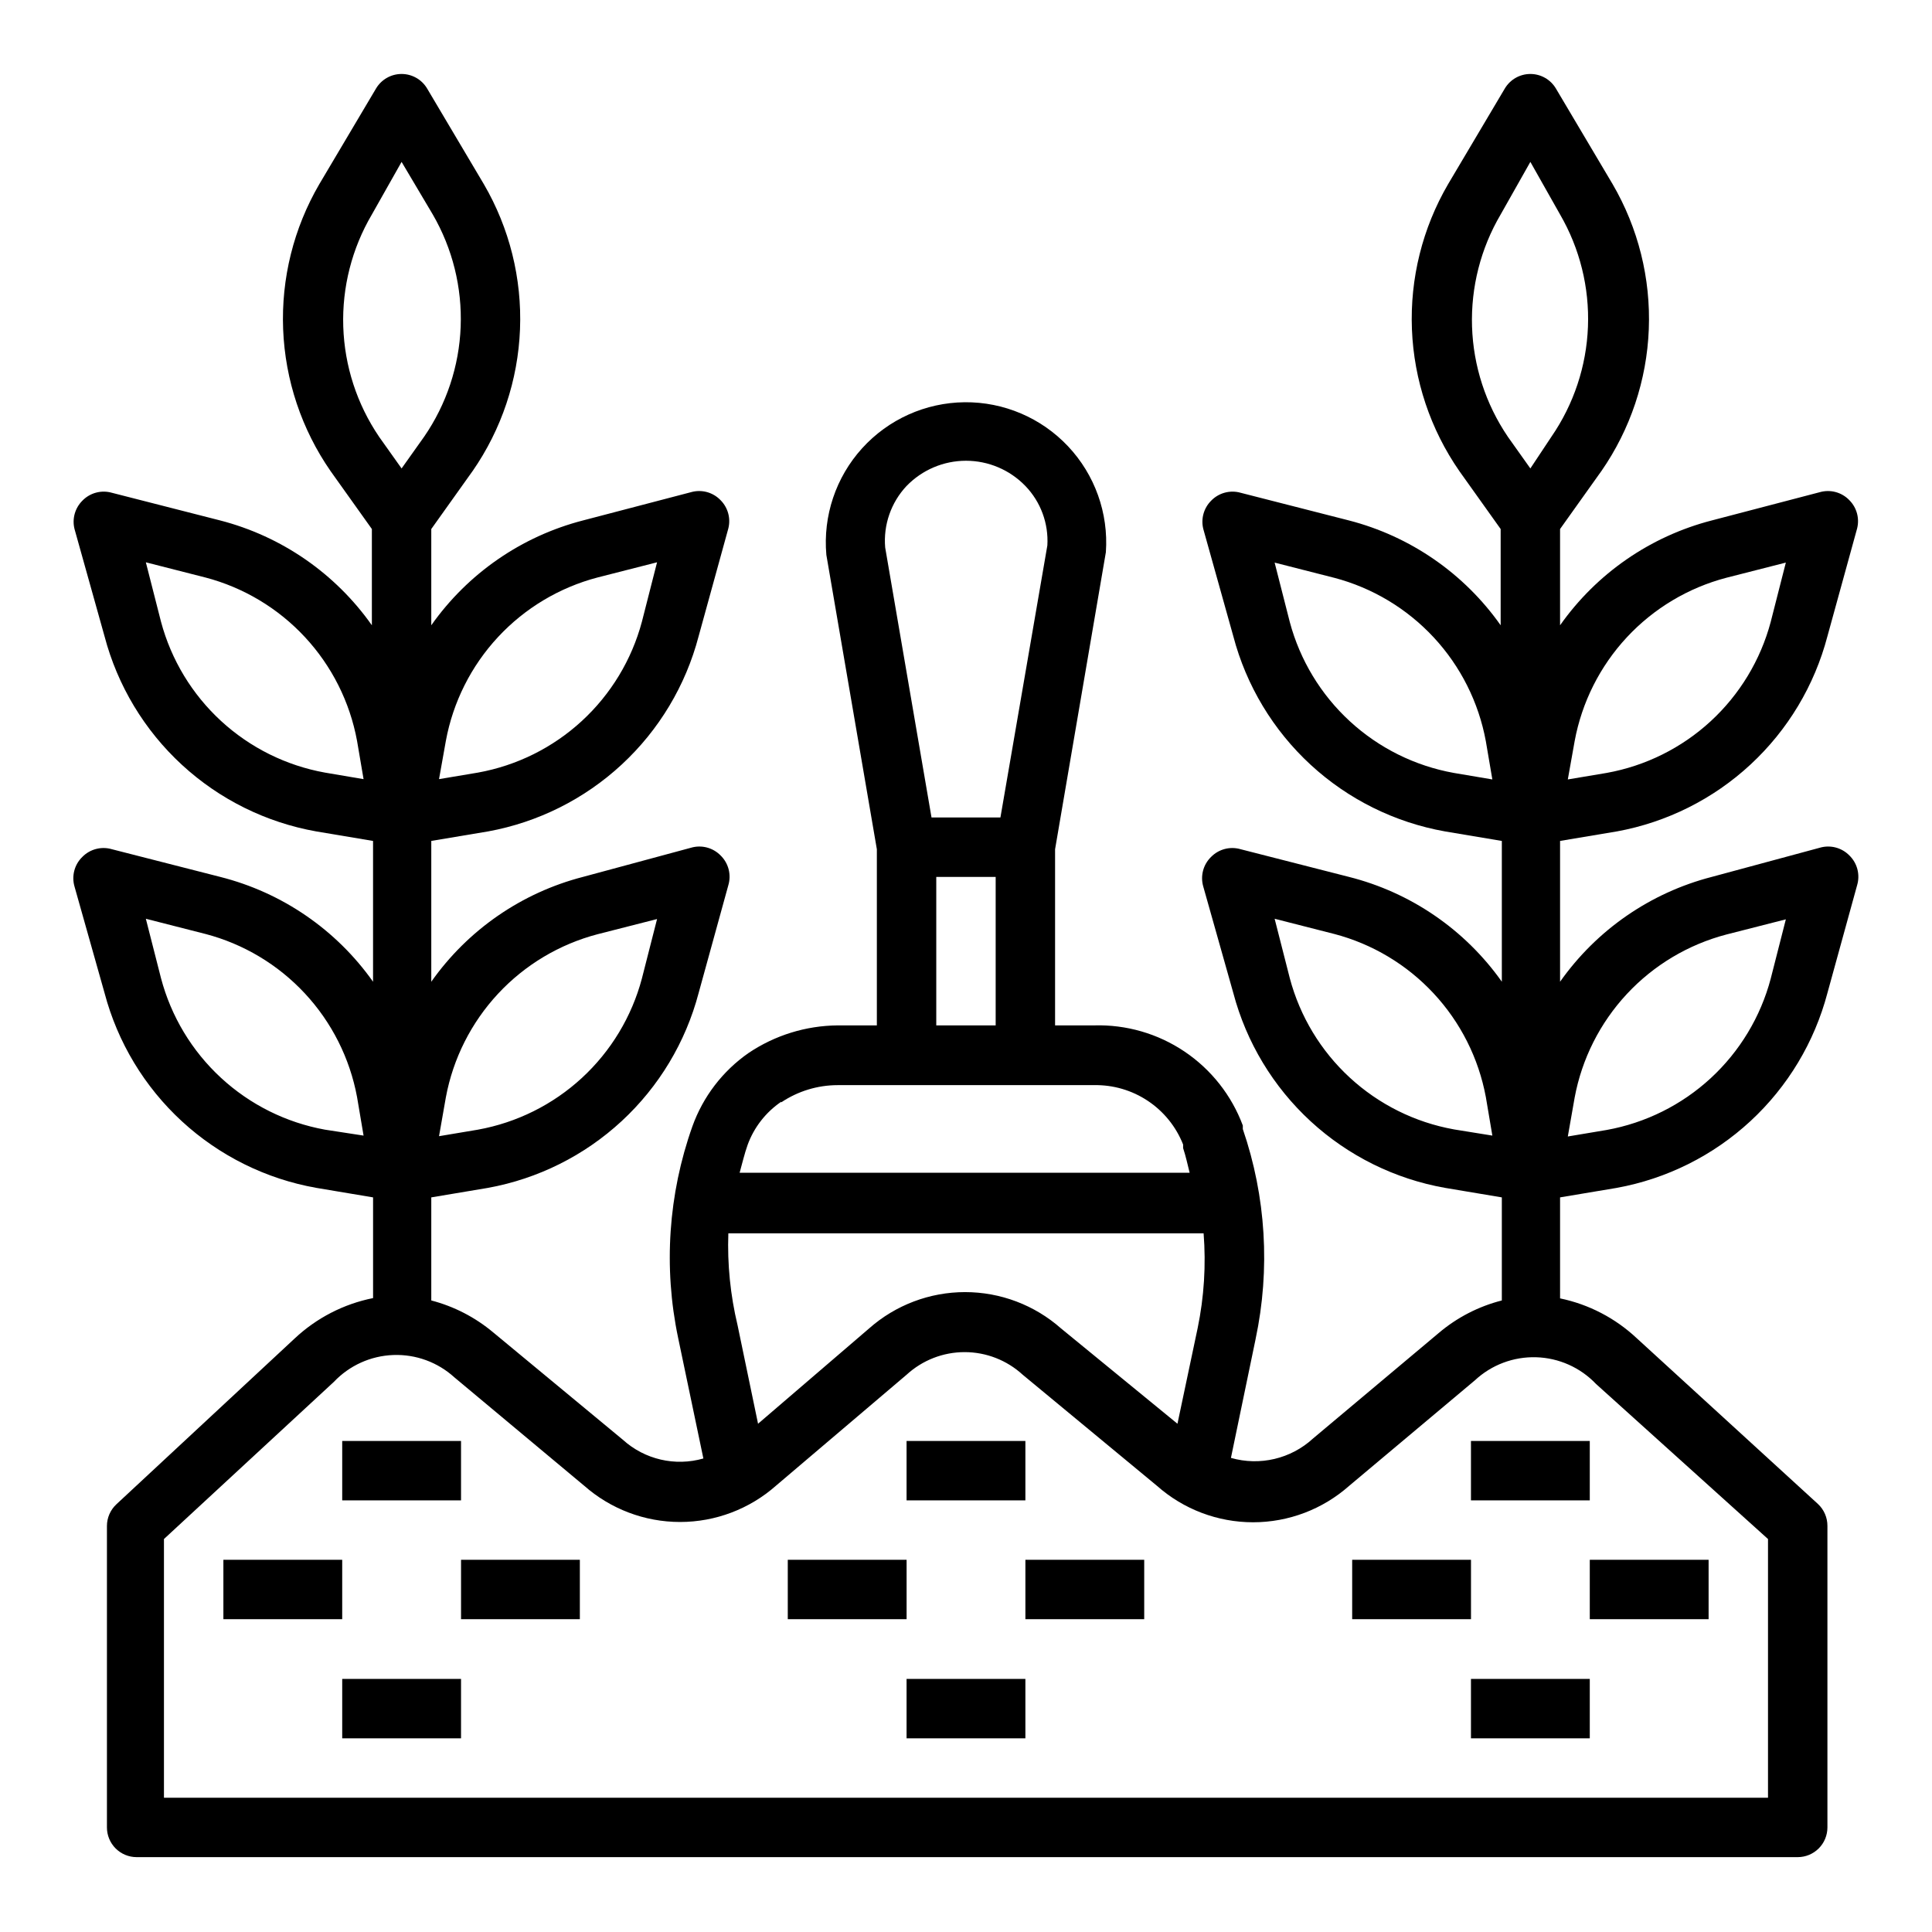 <?xml version="1.0" encoding="UTF-8"?>
<!-- Uploaded to: SVG Repo, www.svgrepo.com, Generator: SVG Repo Mixer Tools -->
<svg fill="#000000" width="800px" height="800px" version="1.1" viewBox="144 144 512 512" xmlns="http://www.w3.org/2000/svg">
 <g>
  <path d="m202.33 376.38-28.652-7.32c-2.801-0.832-5.832-0.043-7.875 2.047-2.09 2.039-2.875 5.07-2.047 7.871l7.953 28.18c3.457 13.066 10.574 24.871 20.52 34.02 9.945 9.148 22.301 15.266 35.605 17.621l15.035 2.519v26.688c-7.789 1.559-14.988 5.269-20.781 10.707l-47.23 43.926c-1.602 1.484-2.512 3.562-2.519 5.746v79.902c0 2.086 0.828 4.09 2.305 5.566 1.477 1.473 3.481 2.305 5.566 2.305h440.2c2.09 0 4.09-0.832 5.566-2.305 1.477-1.477 2.309-3.481 2.309-5.566v-79.902c0.012-2.211-0.902-4.324-2.519-5.824l-48.02-43.926c-5.672-5.32-12.699-8.973-20.312-10.551v-26.766l15.035-2.519c13.25-2.41 25.539-8.551 35.422-17.695 9.887-9.148 16.961-20.922 20.395-33.945l7.871-28.574c0.832-2.801 0.043-5.832-2.047-7.871-2.043-2.09-5.074-2.879-7.871-2.047l-28.578 7.715c-16.281 4.195-30.539 14.047-40.227 27.789v-37.316l15.035-2.519v0.004c13.262-2.422 25.555-8.57 35.441-17.734 9.887-9.16 16.953-20.949 20.375-33.988l7.871-28.574c0.676-2.68-0.102-5.516-2.047-7.477-2.023-2.121-5.059-2.938-7.871-2.125l-28.578 7.477c-16.281 4.195-30.539 14.047-40.227 27.789v-25.508l10.941-15.352 0.004 0.004c7.68-11.078 12.043-24.117 12.57-37.586 0.531-13.473-2.793-26.812-9.582-38.457l-15.035-25.352c-1.418-2.387-3.988-3.852-6.769-3.852-2.777 0-5.352 1.465-6.769 3.852l-15.035 25.352c-6.789 11.645-10.113 24.984-9.582 38.457 0.531 13.469 4.891 26.508 12.574 37.586l10.941 15.348v25.508c-9.688-13.742-23.945-23.594-40.227-27.789l-28.652-7.32c-2.816-0.812-5.852 0.008-7.875 2.125-1.945 1.961-2.723 4.801-2.047 7.477l7.953 28.418c3.441 13.082 10.559 24.902 20.504 34.066 9.945 9.164 22.305 15.289 35.621 17.656l15.035 2.519v37.312h0.004c-9.766-13.805-24.145-23.66-40.543-27.789l-28.652-7.32c-2.801-0.832-5.832-0.043-7.875 2.047-2.09 2.039-2.875 5.07-2.047 7.871l7.953 28.18c3.457 13.066 10.574 24.871 20.52 34.02 9.945 9.148 22.301 15.266 35.605 17.621l15.035 2.519v27.316h0.004c-6.18 1.57-11.914 4.531-16.77 8.66l-33.297 27.945c-5.859 5.371-14.09 7.309-21.727 5.117l6.535-31.488h-0.004c3.934-18.516 2.762-37.754-3.383-55.656v-0.945c-2.977-7.988-8.383-14.844-15.457-19.602-7.074-4.762-15.461-7.18-23.984-6.926h-10.312v-46.68l13.461-78.719v-0.004c0.723-10.34-2.91-20.508-10.016-28.055-7.106-7.547-17.039-11.781-27.402-11.684-10.367 0.102-20.219 4.523-27.18 12.203-6.961 7.684-10.395 17.922-9.477 28.246l13.383 78.012v46.68h-10.391c-8.422 0.074-16.633 2.621-23.617 7.32-6.859 4.777-12.059 11.574-14.879 19.445-6.391 17.98-7.699 37.375-3.777 56.047l6.691 31.961c-7.492 2.152-15.559 0.273-21.332-4.957l-34.32-28.418h-0.004c-4.785-4.023-10.402-6.926-16.453-8.504v-27.316l15.035-2.519c13.25-2.41 25.539-8.551 35.422-17.695 9.887-9.148 16.961-20.922 20.391-33.945l7.875-28.574c0.832-2.801 0.043-5.832-2.047-7.871-2.043-2.09-5.074-2.879-7.871-2.047l-28.578 7.715c-16.281 4.195-30.539 14.047-40.227 27.789v-37.316l15.035-2.519v0.004c13.262-2.422 25.555-8.57 35.441-17.734 9.887-9.16 16.953-20.949 20.371-33.988l7.875-28.574c0.676-2.68-0.102-5.516-2.047-7.477-2.023-2.121-5.059-2.938-7.871-2.125l-28.578 7.477c-16.281 4.195-30.539 14.047-40.227 27.789v-25.508l10.941-15.352 0.004 0.004c7.68-11.078 12.039-24.117 12.57-37.586 0.531-13.473-2.793-26.812-9.582-38.457l-15.035-25.352c-1.418-2.387-3.992-3.852-6.769-3.852-2.777 0-5.352 1.465-6.769 3.852l-15.035 25.352c-6.789 11.645-10.113 24.984-9.582 38.457 0.531 13.469 4.891 26.508 12.574 37.586l10.941 15.348v25.508c-9.688-13.742-23.945-23.594-40.227-27.789l-28.652-7.32c-2.816-0.812-5.852 0.008-7.875 2.125-1.945 1.961-2.723 4.801-2.047 7.477l7.953 28.418c3.441 13.082 10.559 24.902 20.504 34.066 9.945 9.164 22.305 15.289 35.621 17.656l15.035 2.519v37.312c-9.762-13.805-24.141-23.66-40.539-27.789zm27.789 66.992c-10.312-1.871-19.875-6.637-27.57-13.75-7.699-7.109-13.207-16.27-15.883-26.398l-4.016-15.742 15.742 4.016v-0.004c10.117 2.644 19.27 8.113 26.391 15.766 7.125 7.652 11.922 17.176 13.836 27.453l1.73 10.234zm331.18-8.5v-0.004c1.914-10.277 6.715-19.797 13.836-27.449 7.121-7.652 16.277-13.121 26.391-15.77l15.742-4.016-4.016 15.742v0.004c-2.688 10.117-8.203 19.258-15.898 26.355-7.695 7.094-17.254 11.852-27.555 13.715l-10.312 1.73zm0-94.465v-0.004c1.902-10.289 6.695-19.828 13.816-27.496 7.125-7.668 16.285-13.148 26.41-15.801l15.742-4.016-4.016 15.742v0.004c-2.699 10.102-8.223 19.227-15.914 26.309-7.695 7.082-17.246 11.828-27.539 13.684l-10.312 1.73zm-32.039 8.422c-10.293-1.855-19.844-6.602-27.535-13.684-7.695-7.082-13.219-16.207-15.918-26.309l-4.016-15.742 15.742 4.016v-0.004c10.125 2.652 19.285 8.133 26.41 15.801 7.125 7.668 11.918 17.207 13.816 27.496l1.73 10.156zm0 94.465v-0.004c-10.301-1.859-19.859-6.617-27.555-13.715-7.695-7.094-13.211-16.234-15.898-26.352l-4.016-15.742 15.742 4.016v-0.004c10.117 2.644 19.27 8.113 26.391 15.766 7.125 7.652 11.922 17.176 13.836 27.453l1.73 10.234zm-267.1-8.504c1.914-10.277 6.715-19.797 13.836-27.449s16.273-13.121 26.391-15.77l15.742-4.016-4.016 15.742v0.004c-2.688 10.117-8.203 19.258-15.898 26.355-7.695 7.094-17.254 11.852-27.555 13.715l-10.312 1.73zm0-94.465c1.902-10.293 6.691-19.828 13.816-27.496s16.285-13.148 26.41-15.801l15.742-4.016-4.016 15.742v0.004c-2.699 10.102-8.223 19.227-15.918 26.309-7.691 7.078-17.242 11.824-27.535 13.68l-10.312 1.73zm-32.039 8.422c-10.293-1.855-19.844-6.602-27.535-13.68-7.695-7.082-13.219-16.207-15.918-26.309l-4.016-15.742 15.742 4.016v-0.004c10.125 2.652 19.285 8.133 26.41 15.801s11.918 17.203 13.816 27.496l1.73 10.156zm311.57-147.91 7.871-13.934 7.871 13.934c5.234 9.023 7.797 19.348 7.391 29.773-0.402 10.422-3.758 20.516-9.672 29.109l-5.59 8.422-5.984-8.422h0.004c-5.856-8.629-9.141-18.746-9.477-29.168-0.332-10.422 2.297-20.727 7.586-29.715zm-196.8 320.47-5.434-26.137v0.004c-1.902-7.961-2.727-16.145-2.438-24.324h125.95c0.656 8.402 0.129 16.855-1.578 25.109l-5.352 25.348-30.859-25.266c-7.019-6.199-16.059-9.621-25.426-9.621-9.363 0-18.406 3.422-25.426 9.621zm39.359-248.52c4.125-4.269 9.809-6.684 15.746-6.684s11.617 2.414 15.742 6.684c4.055 4.207 6.164 9.914 5.824 15.746l-12.438 72.105h-18.262l-12.281-71.559v0.004c-0.508-5.992 1.551-11.914 5.668-16.297zm7.871 103.6h15.742v39.359h-15.742zm-41.094 59.75h0.004c4.422-2.969 9.629-4.559 14.957-4.566h67.938-0.004c5.074-0.098 10.055 1.359 14.273 4.172 4.223 2.812 7.484 6.852 9.344 11.57v0.945c0.707 2.125 1.18 4.328 1.73 6.535h-119.26c0.707-2.519 1.258-4.961 2.125-7.398v-0.004c1.695-4.641 4.809-8.633 8.895-11.414zm-52.27 101.55 0.004-0.004c7.023 6.219 16.082 9.656 25.465 9.656 9.383 0 18.441-3.438 25.465-9.656l34.559-29.363c4.199-3.856 9.691-5.996 15.391-5.996s11.191 2.141 15.391 5.996l35.582 29.441c7.023 6.223 16.082 9.656 25.465 9.656 9.383 0 18.441-3.434 25.465-9.656l33.297-27.945h0.004c4.394-4.106 10.238-6.312 16.25-6.133 6.016 0.176 11.719 2.719 15.867 7.078l45.578 41.094v68.562h-425.09v-68.562l45.027-41.645c4.113-4.344 9.762-6.902 15.742-7.121 5.977-0.223 11.801 1.91 16.219 5.941zm-56.203-336.85 7.871-13.934 8.266 13.934c5.231 9.023 7.797 19.348 7.391 29.773-0.402 10.422-3.758 20.516-9.672 29.109l-5.984 8.422-5.984-8.422h0.004c-5.856-8.629-9.141-18.746-9.477-29.168-0.336-10.422 2.297-20.727 7.586-29.715z"/>
  <path d="m234.69 525.87h31.488v15.742h-31.488z"/>
  <path d="m384.25 525.87h31.488v15.742h-31.488z"/>
  <path d="m533.82 525.87h31.488v15.742h-31.488z"/>
  <path d="m234.69 588.93h31.488v15.742h-31.488z"/>
  <path d="m384.25 588.93h31.488v15.742h-31.488z"/>
  <path d="m533.82 588.93h31.488v15.742h-31.488z"/>
  <path d="m203.2 557.36h31.488v15.742h-31.488z"/>
  <path d="m266.18 557.36h31.488v15.742h-31.488z"/>
  <path d="m352.77 557.36h31.488v15.742h-31.488z"/>
  <path d="m415.74 557.36h31.488v15.742h-31.488z"/>
  <path d="m502.34 557.36h31.488v15.742h-31.488z"/>
  <path d="m565.31 557.36h31.488v15.742h-31.488z"/>
 </g>
</svg>